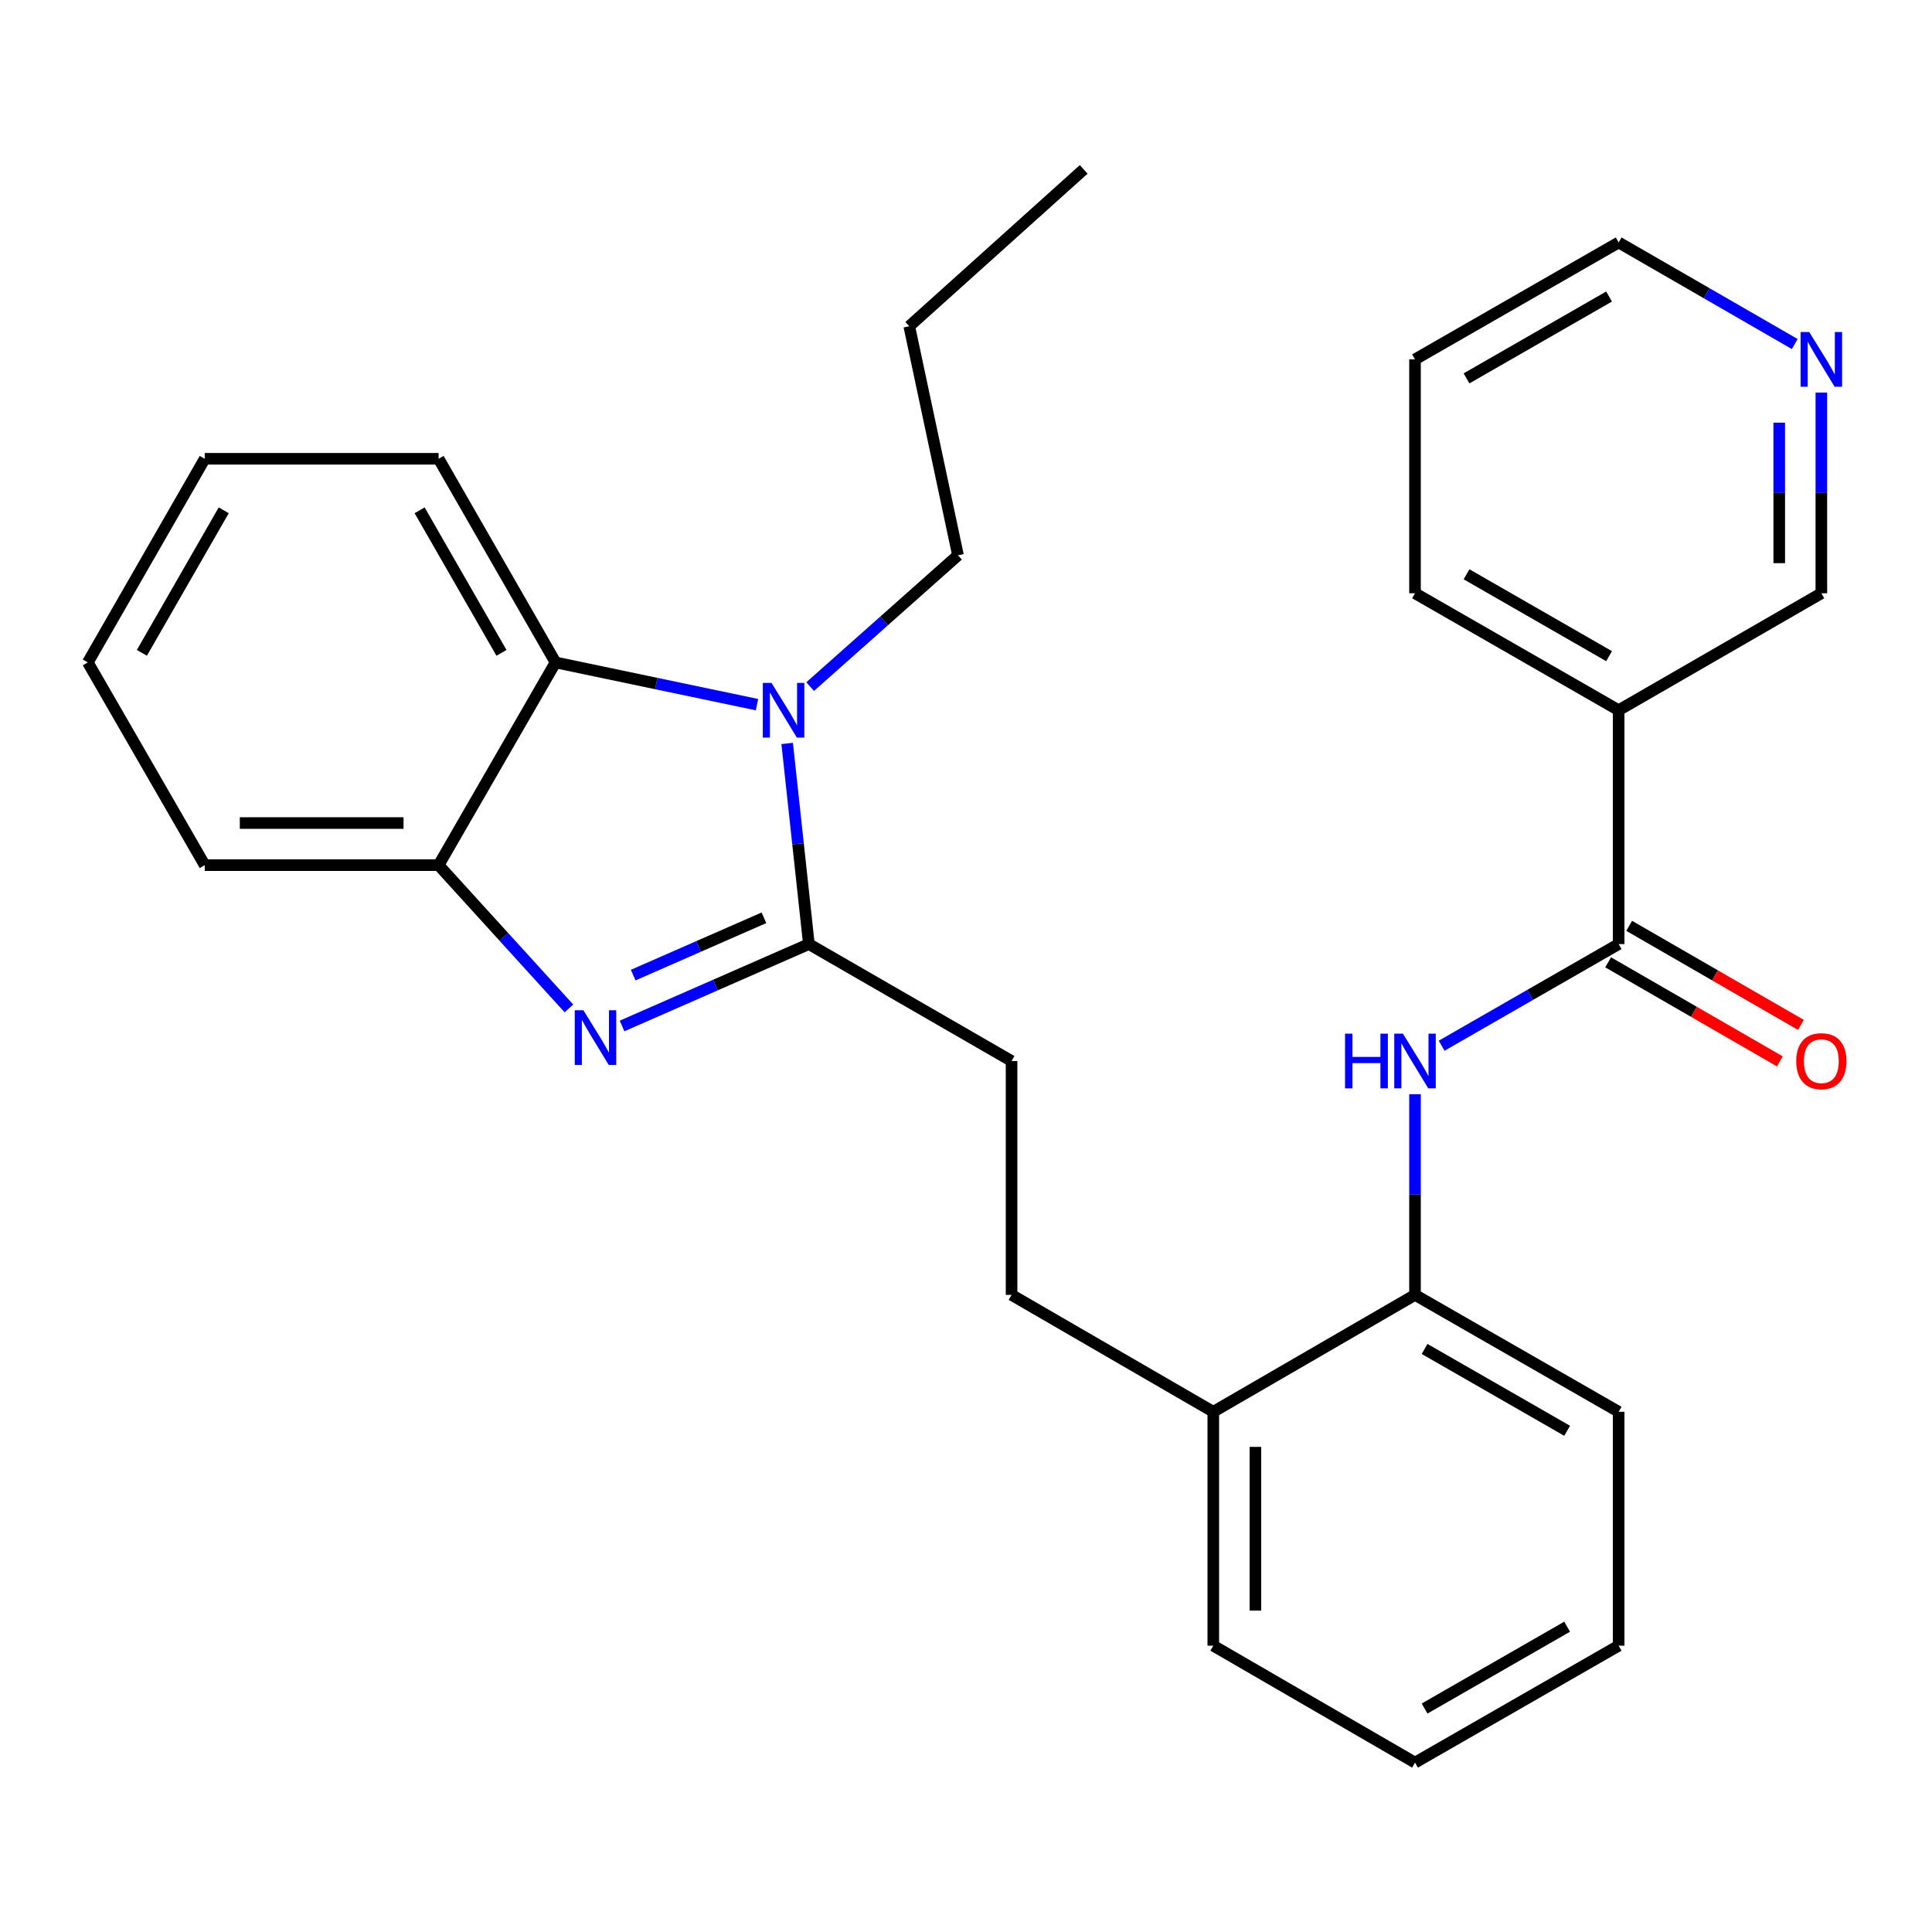 <?xml version='1.0' encoding='iso-8859-1'?>
<svg version='1.1' baseProfile='full'
              xmlns='http://www.w3.org/2000/svg'
                      xmlns:rdkit='http://www.rdkit.org/xml'
                      xmlns:xlink='http://www.w3.org/1999/xlink'
                  xml:space='preserve'
width='1000px' height='1000px' viewBox='0 0 1000 1000'>
<!-- END OF HEADER -->
<rect style='opacity:1.0;fill:#FFFFFF;stroke:none' width='1000' height='1000' x='0' y='0'> </rect>
<path class='bond-0' d='M 418.67,488.652 L 370.327,509.847' style='fill:none;fill-rule:evenodd;stroke:#000000;stroke-width:6px;stroke-linecap:butt;stroke-linejoin:miter;stroke-opacity:1' />
<path class='bond-0' d='M 370.327,509.847 L 321.984,531.042' style='fill:none;fill-rule:evenodd;stroke:#0000FF;stroke-width:6px;stroke-linecap:butt;stroke-linejoin:miter;stroke-opacity:1' />
<path class='bond-0' d='M 395.414,475.045 L 361.574,489.881' style='fill:none;fill-rule:evenodd;stroke:#000000;stroke-width:6px;stroke-linecap:butt;stroke-linejoin:miter;stroke-opacity:1' />
<path class='bond-0' d='M 361.574,489.881 L 327.733,504.718' style='fill:none;fill-rule:evenodd;stroke:#0000FF;stroke-width:6px;stroke-linecap:butt;stroke-linejoin:miter;stroke-opacity:1' />
<path class='bond-1' d='M 418.67,488.652 L 413.054,436.735' style='fill:none;fill-rule:evenodd;stroke:#000000;stroke-width:6px;stroke-linecap:butt;stroke-linejoin:miter;stroke-opacity:1' />
<path class='bond-1' d='M 413.054,436.735 L 407.439,384.817' style='fill:none;fill-rule:evenodd;stroke:#0000FF;stroke-width:6px;stroke-linecap:butt;stroke-linejoin:miter;stroke-opacity:1' />
<path class='bond-8' d='M 418.67,488.652 L 523.588,549.183' style='fill:none;fill-rule:evenodd;stroke:#000000;stroke-width:6px;stroke-linecap:butt;stroke-linejoin:miter;stroke-opacity:1' />
<path class='bond-4' d='M 294.472,521.949 L 260.748,484.875' style='fill:none;fill-rule:evenodd;stroke:#0000FF;stroke-width:6px;stroke-linecap:butt;stroke-linejoin:miter;stroke-opacity:1' />
<path class='bond-4' d='M 260.748,484.875 L 227.024,447.801' style='fill:none;fill-rule:evenodd;stroke:#000000;stroke-width:6px;stroke-linecap:butt;stroke-linejoin:miter;stroke-opacity:1' />
<path class='bond-3' d='M 391.823,364.73 L 339.683,353.8' style='fill:none;fill-rule:evenodd;stroke:#0000FF;stroke-width:6px;stroke-linecap:butt;stroke-linejoin:miter;stroke-opacity:1' />
<path class='bond-3' d='M 339.683,353.8 L 287.543,342.871' style='fill:none;fill-rule:evenodd;stroke:#000000;stroke-width:6px;stroke-linecap:butt;stroke-linejoin:miter;stroke-opacity:1' />
<path class='bond-13' d='M 419.337,355.39 L 457.595,321.402' style='fill:none;fill-rule:evenodd;stroke:#0000FF;stroke-width:6px;stroke-linecap:butt;stroke-linejoin:miter;stroke-opacity:1' />
<path class='bond-13' d='M 457.595,321.402 L 495.854,287.414' style='fill:none;fill-rule:evenodd;stroke:#000000;stroke-width:6px;stroke-linecap:butt;stroke-linejoin:miter;stroke-opacity:1' />
<path class='bond-2' d='M 837.811,488.652 L 791.999,514.961' style='fill:none;fill-rule:evenodd;stroke:#000000;stroke-width:6px;stroke-linecap:butt;stroke-linejoin:miter;stroke-opacity:1' />
<path class='bond-2' d='M 791.999,514.961 L 746.187,541.27' style='fill:none;fill-rule:evenodd;stroke:#0000FF;stroke-width:6px;stroke-linecap:butt;stroke-linejoin:miter;stroke-opacity:1' />
<path class='bond-6' d='M 837.811,488.652 L 837.811,367.614' style='fill:none;fill-rule:evenodd;stroke:#000000;stroke-width:6px;stroke-linecap:butt;stroke-linejoin:miter;stroke-opacity:1' />
<path class='bond-9' d='M 832.364,498.093 L 876.809,523.735' style='fill:none;fill-rule:evenodd;stroke:#000000;stroke-width:6px;stroke-linecap:butt;stroke-linejoin:miter;stroke-opacity:1' />
<path class='bond-9' d='M 876.809,523.735 L 921.254,549.377' style='fill:none;fill-rule:evenodd;stroke:#FF0000;stroke-width:6px;stroke-linecap:butt;stroke-linejoin:miter;stroke-opacity:1' />
<path class='bond-9' d='M 843.258,479.211 L 887.703,504.853' style='fill:none;fill-rule:evenodd;stroke:#000000;stroke-width:6px;stroke-linecap:butt;stroke-linejoin:miter;stroke-opacity:1' />
<path class='bond-9' d='M 887.703,504.853 L 932.148,530.495' style='fill:none;fill-rule:evenodd;stroke:#FF0000;stroke-width:6px;stroke-linecap:butt;stroke-linejoin:miter;stroke-opacity:1' />
<path class='bond-15' d='M 287.543,342.871 L 227.024,237.468' style='fill:none;fill-rule:evenodd;stroke:#000000;stroke-width:6px;stroke-linecap:butt;stroke-linejoin:miter;stroke-opacity:1' />
<path class='bond-15' d='M 259.56,337.915 L 217.197,264.133' style='fill:none;fill-rule:evenodd;stroke:#000000;stroke-width:6px;stroke-linecap:butt;stroke-linejoin:miter;stroke-opacity:1' />
<path class='bond-28' d='M 287.543,342.871 L 227.024,447.801' style='fill:none;fill-rule:evenodd;stroke:#000000;stroke-width:6px;stroke-linecap:butt;stroke-linejoin:miter;stroke-opacity:1' />
<path class='bond-16' d='M 227.024,447.801 L 105.974,447.801' style='fill:none;fill-rule:evenodd;stroke:#000000;stroke-width:6px;stroke-linecap:butt;stroke-linejoin:miter;stroke-opacity:1' />
<path class='bond-16' d='M 208.867,426.001 L 124.131,426.001' style='fill:none;fill-rule:evenodd;stroke:#000000;stroke-width:6px;stroke-linecap:butt;stroke-linejoin:miter;stroke-opacity:1' />
<path class='bond-5' d='M 732.408,566.369 L 732.408,618.301' style='fill:none;fill-rule:evenodd;stroke:#0000FF;stroke-width:6px;stroke-linecap:butt;stroke-linejoin:miter;stroke-opacity:1' />
<path class='bond-5' d='M 732.408,618.301 L 732.408,670.234' style='fill:none;fill-rule:evenodd;stroke:#000000;stroke-width:6px;stroke-linecap:butt;stroke-linejoin:miter;stroke-opacity:1' />
<path class='bond-14' d='M 837.811,367.614 L 942.729,307.07' style='fill:none;fill-rule:evenodd;stroke:#000000;stroke-width:6px;stroke-linecap:butt;stroke-linejoin:miter;stroke-opacity:1' />
<path class='bond-17' d='M 837.811,367.614 L 732.408,307.07' style='fill:none;fill-rule:evenodd;stroke:#000000;stroke-width:6px;stroke-linecap:butt;stroke-linejoin:miter;stroke-opacity:1' />
<path class='bond-17' d='M 832.859,339.629 L 759.077,297.248' style='fill:none;fill-rule:evenodd;stroke:#000000;stroke-width:6px;stroke-linecap:butt;stroke-linejoin:miter;stroke-opacity:1' />
<path class='bond-7' d='M 732.408,670.234 L 627.998,730.741' style='fill:none;fill-rule:evenodd;stroke:#000000;stroke-width:6px;stroke-linecap:butt;stroke-linejoin:miter;stroke-opacity:1' />
<path class='bond-18' d='M 732.408,670.234 L 837.811,730.741' style='fill:none;fill-rule:evenodd;stroke:#000000;stroke-width:6px;stroke-linecap:butt;stroke-linejoin:miter;stroke-opacity:1' />
<path class='bond-18' d='M 737.365,698.216 L 811.147,740.571' style='fill:none;fill-rule:evenodd;stroke:#000000;stroke-width:6px;stroke-linecap:butt;stroke-linejoin:miter;stroke-opacity:1' />
<path class='bond-12' d='M 523.588,549.183 L 523.588,670.234' style='fill:none;fill-rule:evenodd;stroke:#000000;stroke-width:6px;stroke-linecap:butt;stroke-linejoin:miter;stroke-opacity:1' />
<path class='bond-10' d='M 627.998,730.741 L 523.588,670.234' style='fill:none;fill-rule:evenodd;stroke:#000000;stroke-width:6px;stroke-linecap:butt;stroke-linejoin:miter;stroke-opacity:1' />
<path class='bond-20' d='M 627.998,730.741 L 627.998,851.803' style='fill:none;fill-rule:evenodd;stroke:#000000;stroke-width:6px;stroke-linecap:butt;stroke-linejoin:miter;stroke-opacity:1' />
<path class='bond-20' d='M 649.798,748.9 L 649.798,833.644' style='fill:none;fill-rule:evenodd;stroke:#000000;stroke-width:6px;stroke-linecap:butt;stroke-linejoin:miter;stroke-opacity:1' />
<path class='bond-11' d='M 942.729,203.206 L 942.729,255.138' style='fill:none;fill-rule:evenodd;stroke:#0000FF;stroke-width:6px;stroke-linecap:butt;stroke-linejoin:miter;stroke-opacity:1' />
<path class='bond-11' d='M 942.729,255.138 L 942.729,307.07' style='fill:none;fill-rule:evenodd;stroke:#000000;stroke-width:6px;stroke-linecap:butt;stroke-linejoin:miter;stroke-opacity:1' />
<path class='bond-11' d='M 920.929,218.786 L 920.929,255.138' style='fill:none;fill-rule:evenodd;stroke:#0000FF;stroke-width:6px;stroke-linecap:butt;stroke-linejoin:miter;stroke-opacity:1' />
<path class='bond-11' d='M 920.929,255.138 L 920.929,291.491' style='fill:none;fill-rule:evenodd;stroke:#000000;stroke-width:6px;stroke-linecap:butt;stroke-linejoin:miter;stroke-opacity:1' />
<path class='bond-31' d='M 928.961,178.078 L 883.386,151.789' style='fill:none;fill-rule:evenodd;stroke:#0000FF;stroke-width:6px;stroke-linecap:butt;stroke-linejoin:miter;stroke-opacity:1' />
<path class='bond-31' d='M 883.386,151.789 L 837.811,125.501' style='fill:none;fill-rule:evenodd;stroke:#000000;stroke-width:6px;stroke-linecap:butt;stroke-linejoin:miter;stroke-opacity:1' />
<path class='bond-21' d='M 495.854,287.414 L 470.639,168.871' style='fill:none;fill-rule:evenodd;stroke:#000000;stroke-width:6px;stroke-linecap:butt;stroke-linejoin:miter;stroke-opacity:1' />
<path class='bond-23' d='M 227.024,237.468 L 105.974,237.468' style='fill:none;fill-rule:evenodd;stroke:#000000;stroke-width:6px;stroke-linecap:butt;stroke-linejoin:miter;stroke-opacity:1' />
<path class='bond-24' d='M 105.974,447.801 L 45.455,342.871' style='fill:none;fill-rule:evenodd;stroke:#000000;stroke-width:6px;stroke-linecap:butt;stroke-linejoin:miter;stroke-opacity:1' />
<path class='bond-22' d='M 732.408,307.07 L 732.408,186.02' style='fill:none;fill-rule:evenodd;stroke:#000000;stroke-width:6px;stroke-linecap:butt;stroke-linejoin:miter;stroke-opacity:1' />
<path class='bond-30' d='M 837.811,730.741 L 837.811,851.803' style='fill:none;fill-rule:evenodd;stroke:#000000;stroke-width:6px;stroke-linecap:butt;stroke-linejoin:miter;stroke-opacity:1' />
<path class='bond-19' d='M 837.811,125.501 L 732.408,186.02' style='fill:none;fill-rule:evenodd;stroke:#000000;stroke-width:6px;stroke-linecap:butt;stroke-linejoin:miter;stroke-opacity:1' />
<path class='bond-19' d='M 832.855,153.484 L 759.073,195.847' style='fill:none;fill-rule:evenodd;stroke:#000000;stroke-width:6px;stroke-linecap:butt;stroke-linejoin:miter;stroke-opacity:1' />
<path class='bond-27' d='M 627.998,851.803 L 732.408,912.322' style='fill:none;fill-rule:evenodd;stroke:#000000;stroke-width:6px;stroke-linecap:butt;stroke-linejoin:miter;stroke-opacity:1' />
<path class='bond-26' d='M 470.639,168.871 L 560.915,87.678' style='fill:none;fill-rule:evenodd;stroke:#000000;stroke-width:6px;stroke-linecap:butt;stroke-linejoin:miter;stroke-opacity:1' />
<path class='bond-29' d='M 105.974,237.468 L 45.455,342.871' style='fill:none;fill-rule:evenodd;stroke:#000000;stroke-width:6px;stroke-linecap:butt;stroke-linejoin:miter;stroke-opacity:1' />
<path class='bond-29' d='M 115.801,264.133 L 73.438,337.915' style='fill:none;fill-rule:evenodd;stroke:#000000;stroke-width:6px;stroke-linecap:butt;stroke-linejoin:miter;stroke-opacity:1' />
<path class='bond-25' d='M 837.811,851.803 L 732.408,912.322' style='fill:none;fill-rule:evenodd;stroke:#000000;stroke-width:6px;stroke-linecap:butt;stroke-linejoin:miter;stroke-opacity:1' />
<path class='bond-25' d='M 811.146,841.976 L 737.364,884.339' style='fill:none;fill-rule:evenodd;stroke:#000000;stroke-width:6px;stroke-linecap:butt;stroke-linejoin:miter;stroke-opacity:1' />
<path  class='atom-1' d='M 301.969 522.912
L 311.249 537.912
Q 312.169 539.392, 313.649 542.072
Q 315.129 544.752, 315.209 544.912
L 315.209 522.912
L 318.969 522.912
L 318.969 551.232
L 315.089 551.232
L 305.129 534.832
Q 303.969 532.912, 302.729 530.712
Q 301.529 528.512, 301.169 527.832
L 301.169 551.232
L 297.489 551.232
L 297.489 522.912
L 301.969 522.912
' fill='#0000FF'/>
<path  class='atom-2' d='M 399.318 353.454
L 408.598 368.454
Q 409.518 369.934, 410.998 372.614
Q 412.478 375.294, 412.558 375.454
L 412.558 353.454
L 416.318 353.454
L 416.318 381.774
L 412.438 381.774
L 402.478 365.374
Q 401.318 363.454, 400.078 361.254
Q 398.878 359.054, 398.518 358.374
L 398.518 381.774
L 394.838 381.774
L 394.838 353.454
L 399.318 353.454
' fill='#0000FF'/>
<path  class='atom-6' d='M 696.188 535.023
L 700.028 535.023
L 700.028 547.063
L 714.508 547.063
L 714.508 535.023
L 718.348 535.023
L 718.348 563.343
L 714.508 563.343
L 714.508 550.263
L 700.028 550.263
L 700.028 563.343
L 696.188 563.343
L 696.188 535.023
' fill='#0000FF'/>
<path  class='atom-6' d='M 726.148 535.023
L 735.428 550.023
Q 736.348 551.503, 737.828 554.183
Q 739.308 556.863, 739.388 557.023
L 739.388 535.023
L 743.148 535.023
L 743.148 563.343
L 739.268 563.343
L 729.308 546.943
Q 728.148 545.023, 726.908 542.823
Q 725.708 540.623, 725.348 539.943
L 725.348 563.343
L 721.668 563.343
L 721.668 535.023
L 726.148 535.023
' fill='#0000FF'/>
<path  class='atom-10' d='M 929.729 549.263
Q 929.729 542.463, 933.089 538.663
Q 936.449 534.863, 942.729 534.863
Q 949.009 534.863, 952.369 538.663
Q 955.729 542.463, 955.729 549.263
Q 955.729 556.143, 952.329 560.063
Q 948.929 563.943, 942.729 563.943
Q 936.489 563.943, 933.089 560.063
Q 929.729 556.183, 929.729 549.263
M 942.729 560.743
Q 947.049 560.743, 949.369 557.863
Q 951.729 554.943, 951.729 549.263
Q 951.729 543.703, 949.369 540.903
Q 947.049 538.063, 942.729 538.063
Q 938.409 538.063, 936.049 540.863
Q 933.729 543.663, 933.729 549.263
Q 933.729 554.983, 936.049 557.863
Q 938.409 560.743, 942.729 560.743
' fill='#FF0000'/>
<path  class='atom-12' d='M 936.469 171.86
L 945.749 186.86
Q 946.669 188.34, 948.149 191.02
Q 949.629 193.7, 949.709 193.86
L 949.709 171.86
L 953.469 171.86
L 953.469 200.18
L 949.589 200.18
L 939.629 183.78
Q 938.469 181.86, 937.229 179.66
Q 936.029 177.46, 935.669 176.78
L 935.669 200.18
L 931.989 200.18
L 931.989 171.86
L 936.469 171.86
' fill='#0000FF'/>
</svg>
